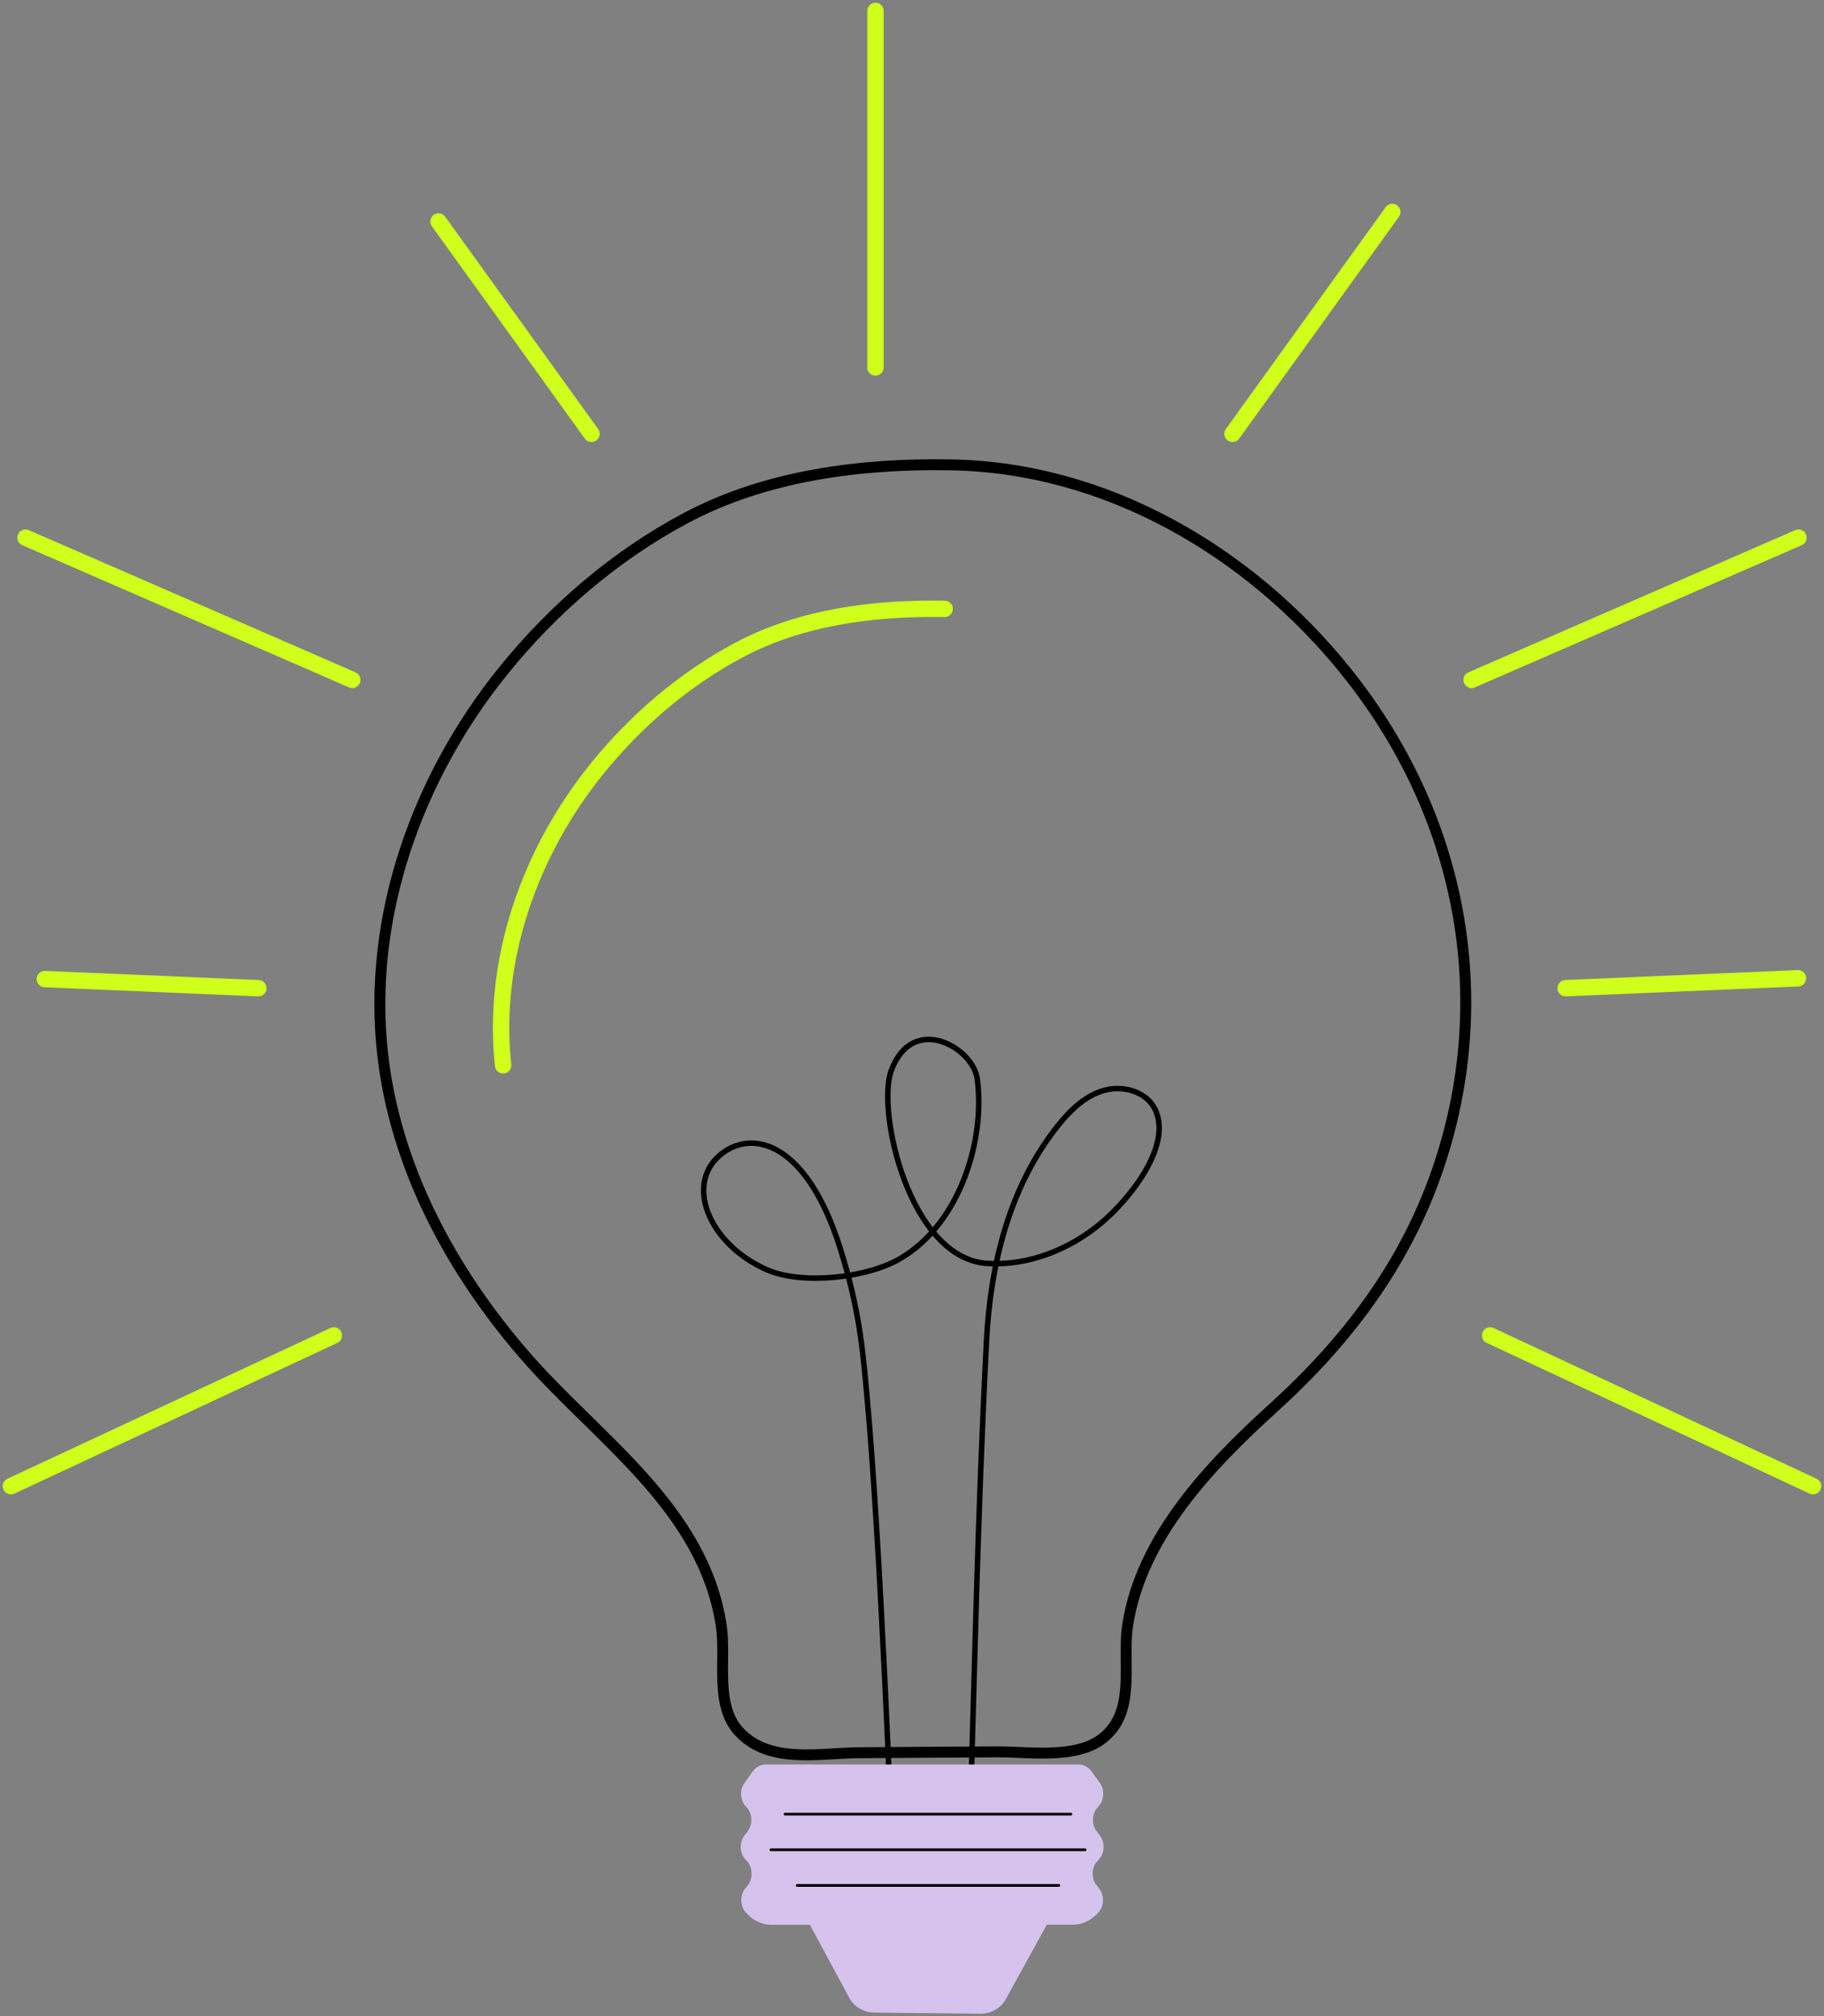 <svg width="334" height="369" viewBox="0 0 334 369" fill="none" xmlns="http://www.w3.org/2000/svg">
<rect x="0" y="0" width="334" height="369" fill="#808080" stroke="none"/>
<path d="M246.402 122.79C228.825 101.015 202.669 85.581 174.148 85.087C157.652 84.793 140.258 86.993 125.521 94.856C112.654 101.711 101.29 111.481 92.143 122.808C76.38 142.31 67.307 167.752 70.038 192.661C72.311 213.465 82.594 232.545 96.194 248.18C109.446 263.412 128.765 275.986 132.064 297.504C133.018 303.645 130.745 312.149 135.437 317.062C141.009 322.909 150.082 320.874 157.212 320.819C165.699 320.746 174.203 320.709 182.69 320.654C188.775 320.618 198.508 322.304 203.109 317.062C207.801 312.149 205.528 303.645 206.481 297.504C208.974 281.301 221.621 268.159 233.26 257.602C246.622 245.486 257.198 231.537 263.155 214.344C274.19 182.488 267.444 148.854 246.402 122.808V122.79Z" stroke="black" stroke-width="2" stroke-miterlimit="10" stroke-linecap="round"/>
<path d="M163.408 339.368C163.408 339.368 161.281 282.566 158.679 254.724C157.982 247.282 157.396 239.657 153.785 228.275C147.791 209.451 138.205 206.72 132.394 210.99C125.044 216.397 129.773 227.762 140.441 232.417C146.875 235.222 158.77 233.957 164.911 230.328C175.706 223.949 180.454 208.827 178.951 197.482C178.199 191.781 167.147 185.329 163.206 195.942C160.457 203.365 166.56 230.474 180.857 231.262C188.409 231.684 195.85 228.696 201.624 223.876C206.463 219.825 214.711 210 211.558 203.145C210.037 199.846 205.712 198.581 202.211 199.571C198.71 200.543 195.942 203.237 193.687 206.078C184.779 217.295 181.352 231.482 180.637 245.523C178.932 279.01 178.511 305.331 177.448 338.837" stroke="black" stroke-miterlimit="10"/>
<path d="M200.799 345.087C199.809 343.859 199.846 341.843 200.909 340.688L201.258 340.303C202.302 339.167 202.357 337.187 201.404 335.959L200.818 335.208C199.828 333.906 199.938 331.835 201.074 330.735C202.192 329.654 202.339 327.638 201.386 326.318L199.846 324.192C199.278 323.422 198.398 322.964 197.463 322.964H140.258C139.323 322.964 138.443 323.422 137.875 324.192L136.335 326.318C135.382 327.619 135.529 329.636 136.647 330.735C137.783 331.835 137.912 333.906 136.903 335.208L136.317 335.959C135.364 337.206 135.419 339.167 136.464 340.303L136.812 340.688C137.857 341.843 137.912 343.859 136.922 345.087L136.464 345.655C135.437 346.92 135.51 348.973 136.629 350.128L136.867 350.366C138.095 351.631 139.635 352.309 141.229 352.309H148.304L155.508 365.671C156.388 367.32 158.165 368.365 160.108 368.384L179.501 368.585C181.462 368.604 183.276 367.577 184.175 365.927L191.69 352.291H196.492C198.087 352.291 199.626 351.594 200.854 350.348L201.093 350.109C202.192 348.973 202.284 346.902 201.258 345.637L200.799 345.069V345.087Z" fill="#D5C2ED"/>
<path d="M143.759 332.055H196.089" stroke="black" stroke-width="0.5" stroke-linecap="round" stroke-linejoin="round"/>
<path d="M141.174 338.58H198.691" stroke="black" stroke-width="0.5" stroke-linecap="round" stroke-linejoin="round"/>
<path d="M145.976 345.105H193.889" stroke="black" stroke-width="0.5" stroke-linecap="round" stroke-linejoin="round"/>
<path d="M172.976 111.444C160.163 111.224 146.655 112.91 135.217 119.032C125.228 124.366 116.412 131.936 109.3 140.734C97.056 155.874 90.017 175.633 92.125 194.989" stroke="#CFFF1A" stroke-width="3" stroke-miterlimit="10" stroke-linecap="round"/>
<path d="M160.31 2V67.252" stroke="#CFFF1A" stroke-width="3" stroke-miterlimit="10" stroke-linecap="round"/>
<path d="M254.944 38.805L225.69 79.404" stroke="#CFFF1A" stroke-width="3" stroke-miterlimit="10" stroke-linecap="round"/>
<path d="M329.324 98.412L269.479 124.439" stroke="#CFFF1A" stroke-width="3" stroke-miterlimit="10" stroke-linecap="round"/>
<path d="M329.232 179.061L286.69 180.875" stroke="#CFFF1A" stroke-width="3" stroke-miterlimit="10" stroke-linecap="round"/>
<path d="M332 272.027L272.87 244.441" stroke="#CFFF1A" stroke-width="3" stroke-miterlimit="10" stroke-linecap="round"/>
<path d="M80.302 40.546L108.31 79.404" stroke="#CFFF1A" stroke-width="3" stroke-miterlimit="10" stroke-linecap="round"/>
<path d="M4.676 98.412L64.503 124.439" stroke="#CFFF1A" stroke-width="3" stroke-miterlimit="10" stroke-linecap="round"/>
<path d="M8.213 179.207L47.31 180.875" stroke="#CFFF1A" stroke-width="3" stroke-miterlimit="10" stroke-linecap="round"/>
<path d="M2 272.027L61.13 244.441" stroke="#CFFF1A" stroke-width="3" stroke-miterlimit="10" stroke-linecap="round"/>
</svg>
